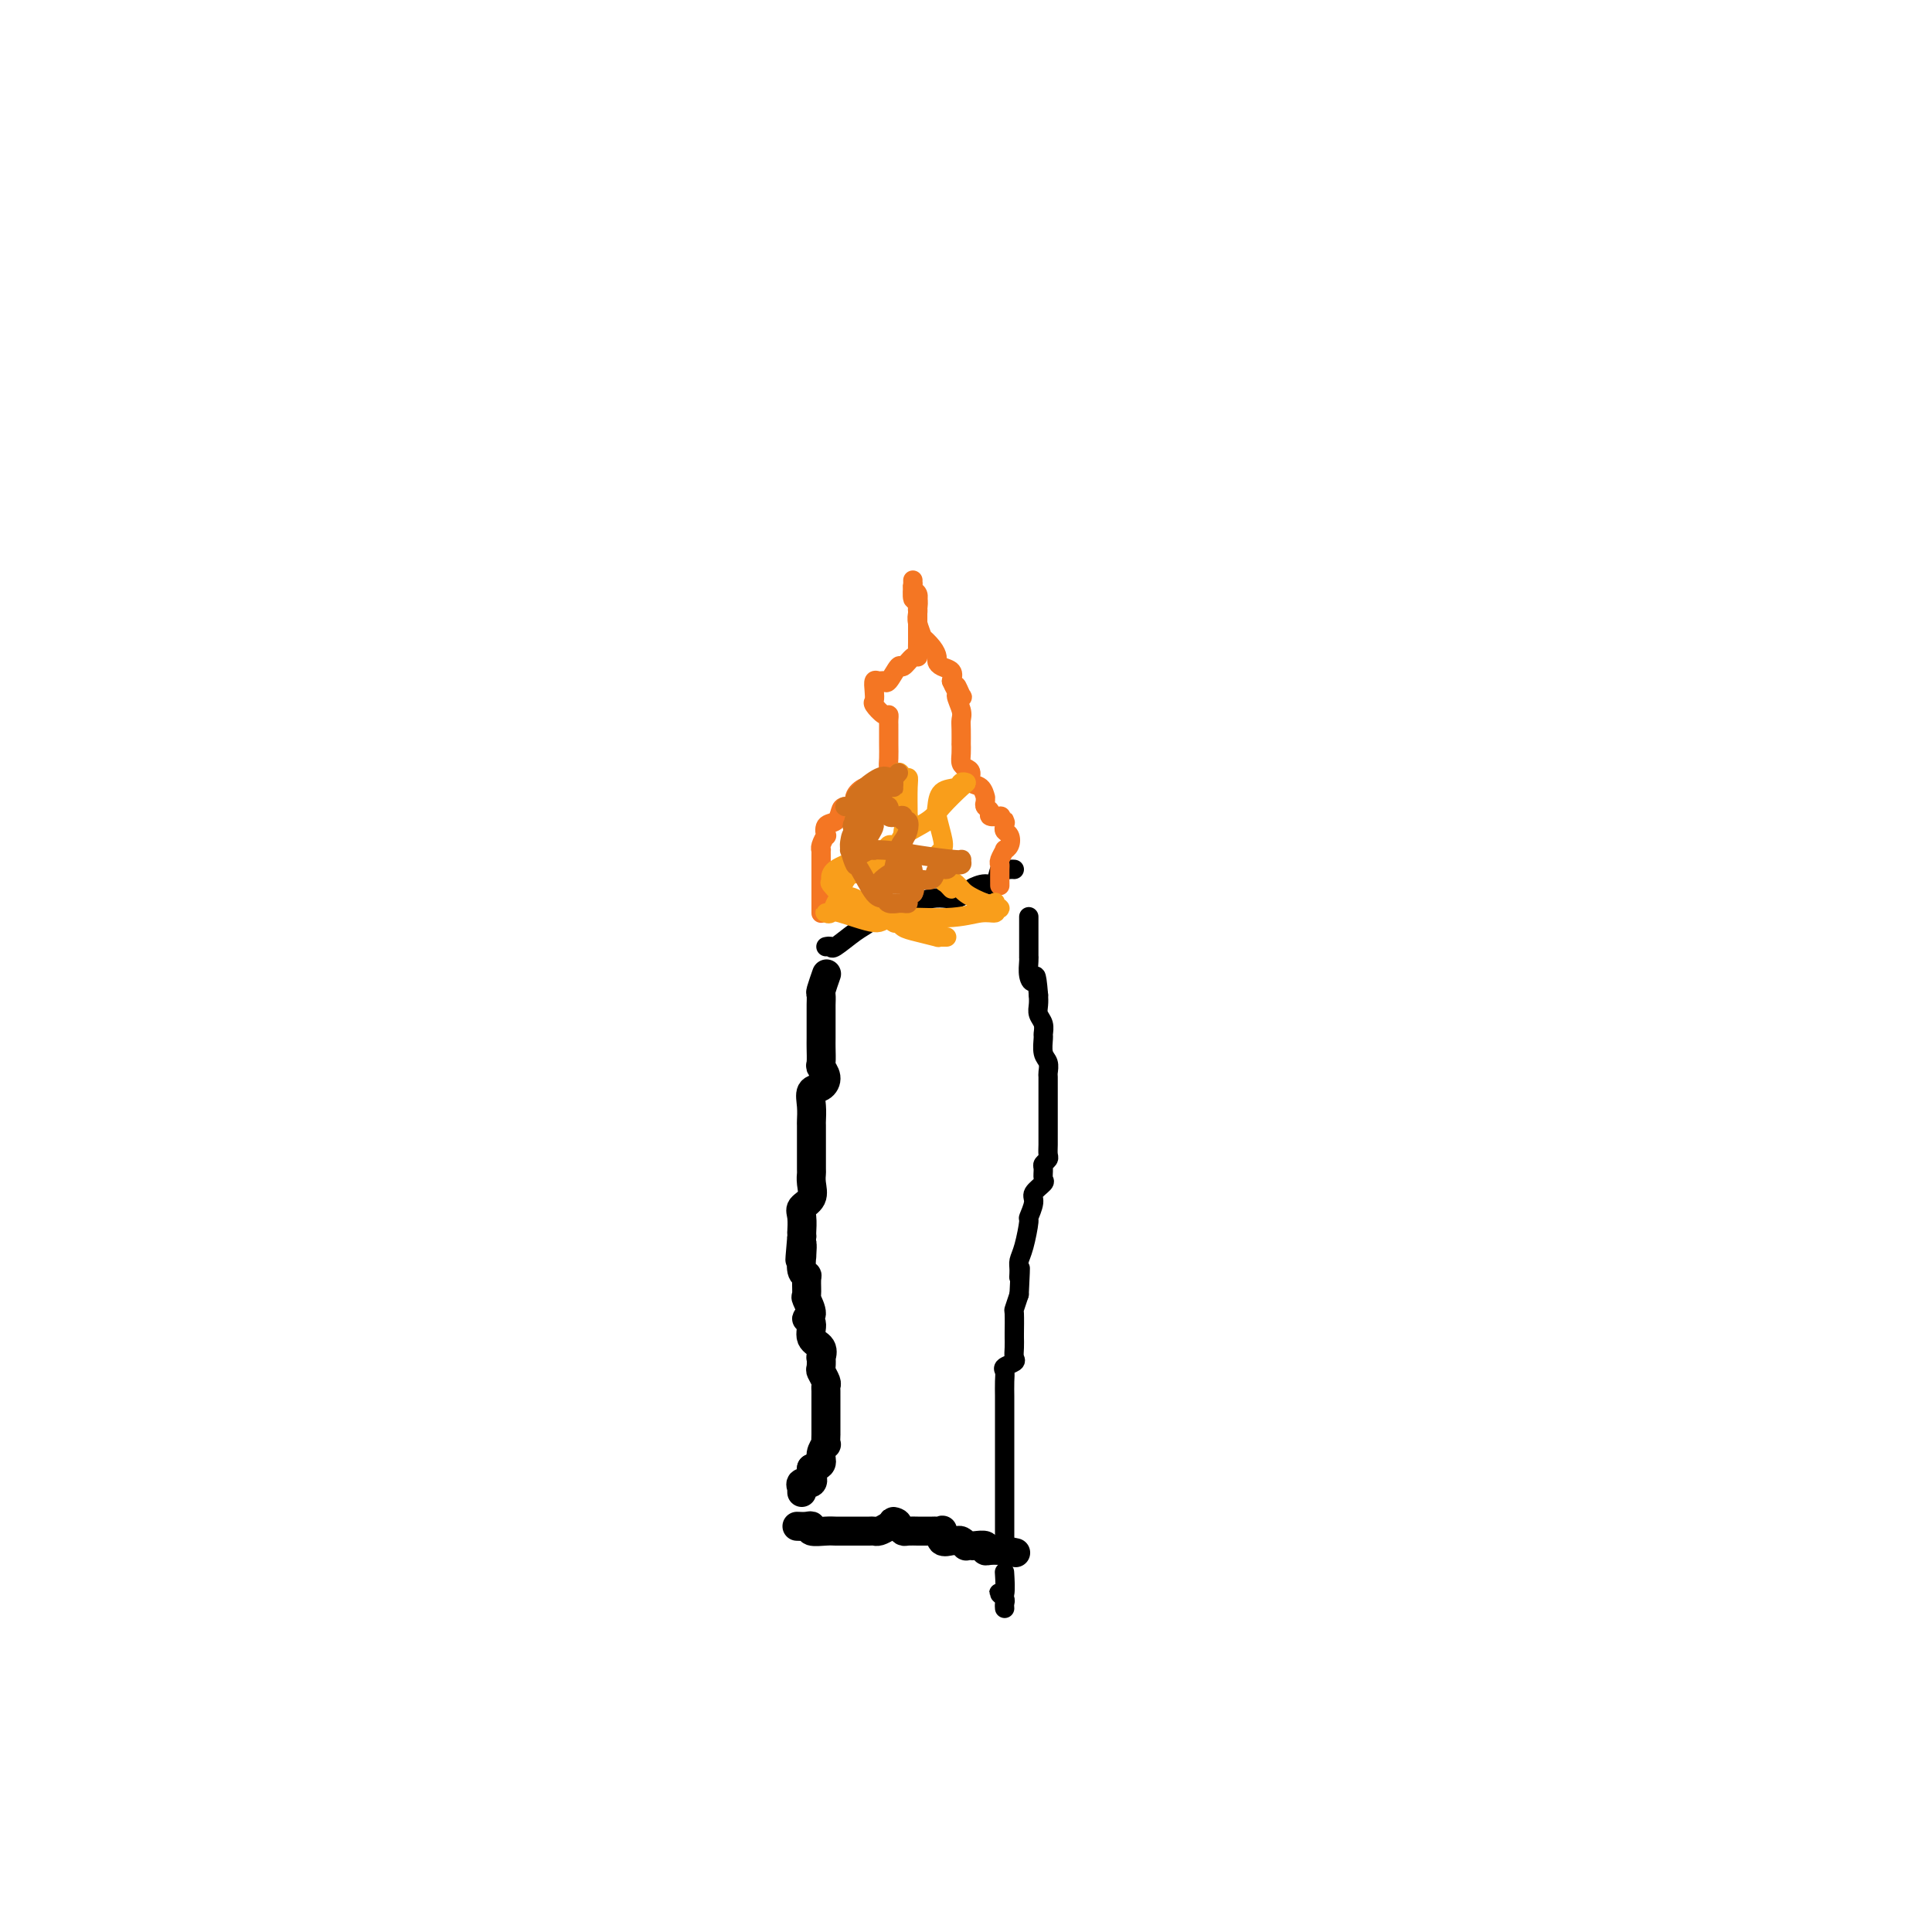 <svg viewBox='0 0 400 400' version='1.1' xmlns='http://www.w3.org/2000/svg' xmlns:xlink='http://www.w3.org/1999/xlink'><g fill='none' stroke='#000000' stroke-width='6' stroke-linecap='round' stroke-linejoin='round'><path d='M171,202c0.113,-0.324 0.226,-0.648 0,0c-0.226,0.648 -0.793,2.267 -1,3c-0.207,0.733 -0.056,0.578 0,1c0.056,0.422 0.015,1.421 0,2c-0.015,0.579 -0.004,0.740 0,1c0.004,0.260 0.001,0.621 0,1c-0.001,0.379 0.000,0.778 0,1c-0.000,0.222 -0.001,0.268 0,1c0.001,0.732 0.005,2.149 0,3c-0.005,0.851 -0.017,1.135 0,2c0.017,0.865 0.064,2.310 0,3c-0.064,0.690 -0.238,0.624 0,1c0.238,0.376 0.887,1.194 1,2c0.113,0.806 -0.309,1.602 -1,2c-0.691,0.398 -1.649,0.399 -2,1c-0.351,0.601 -0.094,1.801 0,3c0.094,1.199 0.025,2.398 0,3c-0.025,0.602 -0.007,0.606 0,1c0.007,0.394 0.002,1.176 0,2c-0.002,0.824 -0.001,1.690 0,2c0.001,0.310 0.002,0.065 0,1c-0.002,0.935 -0.008,3.052 0,4c0.008,0.948 0.030,0.728 0,1c-0.030,0.272 -0.113,1.037 0,2c0.113,0.963 0.423,2.124 0,3c-0.423,0.876 -1.577,1.467 -2,2c-0.423,0.533 -0.113,1.009 0,2c0.113,0.991 0.031,2.498 0,3c-0.031,0.502 -0.009,0.001 0,0c0.009,-0.001 0.004,0.500 0,1'/><path d='M166,256c-0.772,8.673 -0.203,3.357 0,2c0.203,-1.357 0.040,1.245 0,2c-0.040,0.755 0.042,-0.337 0,0c-0.042,0.337 -0.209,2.101 0,3c0.209,0.899 0.793,0.931 1,1c0.207,0.069 0.036,0.176 0,1c-0.036,0.824 0.061,2.366 0,3c-0.061,0.634 -0.281,0.362 0,1c0.281,0.638 1.064,2.187 1,3c-0.064,0.813 -0.973,0.891 -1,1c-0.027,0.109 0.830,0.248 1,1c0.170,0.752 -0.346,2.118 0,3c0.346,0.882 1.556,1.282 2,2c0.444,0.718 0.123,1.754 0,2c-0.123,0.246 -0.047,-0.299 0,0c0.047,0.299 0.065,1.441 0,2c-0.065,0.559 -0.214,0.535 0,1c0.214,0.465 0.789,1.418 1,2c0.211,0.582 0.056,0.794 0,1c-0.056,0.206 -0.015,0.407 0,1c0.015,0.593 0.004,1.579 0,2c-0.004,0.421 -0.001,0.279 0,1c0.001,0.721 -0.000,2.306 0,3c0.000,0.694 0.001,0.496 0,1c-0.001,0.504 -0.004,1.710 0,2c0.004,0.290 0.017,-0.336 0,0c-0.017,0.336 -0.062,1.634 0,2c0.062,0.366 0.233,-0.201 0,0c-0.233,0.201 -0.870,1.169 -1,2c-0.130,0.831 0.249,1.523 0,2c-0.249,0.477 -1.124,0.738 -2,1'/><path d='M168,304c-0.497,3.172 -0.238,2.103 0,2c0.238,-0.103 0.456,0.761 0,1c-0.456,0.239 -1.586,-0.146 -2,0c-0.414,0.146 -0.111,0.823 0,1c0.111,0.177 0.030,-0.145 0,0c-0.030,0.145 -0.009,0.756 0,1c0.009,0.244 0.004,0.122 0,0'/><path d='M165,316c0.711,0.030 1.422,0.061 2,0c0.578,-0.061 1.022,-0.212 1,0c-0.022,0.212 -0.510,0.789 0,1c0.510,0.211 2.017,0.057 3,0c0.983,-0.057 1.442,-0.015 2,0c0.558,0.015 1.214,0.004 2,0c0.786,-0.004 1.702,-0.001 2,0c0.298,0.001 -0.023,0.001 0,0c0.023,-0.001 0.390,-0.003 1,0c0.610,0.003 1.462,0.011 2,0c0.538,-0.011 0.760,-0.041 1,0c0.240,0.041 0.497,0.155 1,0c0.503,-0.155 1.251,-0.577 2,-1'/><path d='M184,316c3.119,-0.271 1.417,-0.948 1,-1c-0.417,-0.052 0.450,0.522 1,1c0.550,0.478 0.781,0.860 1,1c0.219,0.140 0.426,0.037 1,0c0.574,-0.037 1.517,-0.009 2,0c0.483,0.009 0.508,0.001 1,0c0.492,-0.001 1.450,0.007 2,0c0.550,-0.007 0.690,-0.030 1,0c0.310,0.030 0.790,0.113 1,0c0.210,-0.113 0.150,-0.424 0,0c-0.150,0.424 -0.390,1.581 0,2c0.390,0.419 1.410,0.098 2,0c0.590,-0.098 0.750,0.026 1,0c0.250,-0.026 0.591,-0.203 1,0c0.409,0.203 0.888,0.785 1,1c0.112,0.215 -0.142,0.061 0,0c0.142,-0.061 0.681,-0.031 1,0c0.319,0.031 0.419,0.061 1,0c0.581,-0.061 1.643,-0.212 2,0c0.357,0.212 0.007,0.789 0,1c-0.007,0.211 0.328,0.057 1,0c0.672,-0.057 1.681,-0.015 2,0c0.319,0.015 -0.052,0.004 0,0c0.052,-0.004 0.526,-0.002 1,0'/><path d='M208,321c4.000,0.833 2.000,0.417 0,0'/></g>
<g fill='none' stroke='#000000' stroke-width='4' stroke-linecap='round' stroke-linejoin='round'><path d='M208,333c-0.028,-0.337 -0.056,-0.675 0,-1c0.056,-0.325 0.197,-0.638 0,-1c-0.197,-0.362 -0.732,-0.774 -1,-1c-0.268,-0.226 -0.268,-0.267 0,0c0.268,0.267 0.803,0.841 1,0c0.197,-0.841 0.056,-3.097 0,-4c-0.056,-0.903 -0.028,-0.451 0,0'/><path d='M208,319c-0.000,-0.870 -0.000,-1.741 0,-2c0.000,-0.259 0.000,0.093 0,0c-0.000,-0.093 -0.000,-0.631 0,-1c0.000,-0.369 0.000,-0.568 0,-1c-0.000,-0.432 -0.000,-1.096 0,-2c0.000,-0.904 0.000,-2.047 0,-3c-0.000,-0.953 -0.000,-1.716 0,-2c0.000,-0.284 0.000,-0.088 0,-1c-0.000,-0.912 -0.000,-2.930 0,-4c0.000,-1.070 0.000,-1.190 0,-2c-0.000,-0.810 -0.000,-2.310 0,-3c0.000,-0.690 0.000,-0.570 0,-1c-0.000,-0.430 -0.000,-1.411 0,-2c0.000,-0.589 0.000,-0.786 0,-1c-0.000,-0.214 -0.000,-0.445 0,-1c0.000,-0.555 0.001,-1.434 0,-2c-0.001,-0.566 -0.002,-0.820 0,-1c0.002,-0.180 0.008,-0.286 0,-1c-0.008,-0.714 -0.030,-2.036 0,-3c0.030,-0.964 0.113,-1.570 0,-2c-0.113,-0.430 -0.423,-0.683 0,-1c0.423,-0.317 1.577,-0.698 2,-1c0.423,-0.302 0.113,-0.526 0,-1c-0.113,-0.474 -0.031,-1.196 0,-2c0.031,-0.804 0.011,-1.688 0,-2c-0.011,-0.312 -0.013,-0.053 0,-1c0.013,-0.947 0.042,-3.101 0,-4c-0.042,-0.899 -0.155,-0.543 0,-1c0.155,-0.457 0.577,-1.729 1,-3'/><path d='M211,268c0.461,-8.760 0.114,-5.161 0,-4c-0.114,1.161 0.007,-0.117 0,-1c-0.007,-0.883 -0.141,-1.371 0,-2c0.141,-0.629 0.558,-1.400 1,-3c0.442,-1.600 0.911,-4.029 1,-5c0.089,-0.971 -0.200,-0.483 0,-1c0.200,-0.517 0.891,-2.040 1,-3c0.109,-0.960 -0.364,-1.356 0,-2c0.364,-0.644 1.565,-1.535 2,-2c0.435,-0.465 0.102,-0.505 0,-1c-0.102,-0.495 0.025,-1.445 0,-2c-0.025,-0.555 -0.203,-0.715 0,-1c0.203,-0.285 0.786,-0.695 1,-1c0.214,-0.305 0.057,-0.505 0,-1c-0.057,-0.495 -0.015,-1.286 0,-2c0.015,-0.714 0.004,-1.351 0,-2c-0.004,-0.649 -0.001,-1.311 0,-2c0.001,-0.689 0.000,-1.407 0,-2c-0.000,-0.593 -0.000,-1.061 0,-2c0.000,-0.939 0.001,-2.349 0,-3c-0.001,-0.651 -0.004,-0.543 0,-1c0.004,-0.457 0.015,-1.478 0,-2c-0.015,-0.522 -0.057,-0.545 0,-1c0.057,-0.455 0.212,-1.343 0,-2c-0.212,-0.657 -0.793,-1.082 -1,-2c-0.207,-0.918 -0.041,-2.329 0,-3c0.041,-0.671 -0.041,-0.602 0,-1c0.041,-0.398 0.207,-1.261 0,-2c-0.207,-0.739 -0.786,-1.353 -1,-2c-0.214,-0.647 -0.061,-1.328 0,-2c0.061,-0.672 0.031,-1.336 0,-2'/><path d='M215,206c-0.475,-5.767 -0.663,-3.686 -1,-3c-0.337,0.686 -0.822,-0.023 -1,-1c-0.178,-0.977 -0.048,-2.222 0,-3c0.048,-0.778 0.013,-1.087 0,-1c-0.013,0.087 -0.003,0.572 0,0c0.003,-0.572 0.001,-2.199 0,-3c-0.001,-0.801 -0.000,-0.775 0,-1c0.000,-0.225 0.000,-0.699 0,-1c-0.000,-0.301 -0.000,-0.427 0,-1c0.000,-0.573 0.000,-1.592 0,-2c-0.000,-0.408 -0.000,-0.204 0,0'/><path d='M171,196c0.411,-0.079 0.822,-0.159 1,0c0.178,0.159 0.123,0.555 1,0c0.877,-0.555 2.687,-2.062 4,-3c1.313,-0.938 2.128,-1.308 3,-2c0.872,-0.692 1.801,-1.705 3,-2c1.199,-0.295 2.670,0.127 3,0c0.330,-0.127 -0.480,-0.805 0,-1c0.480,-0.195 2.250,0.092 3,0c0.750,-0.092 0.481,-0.564 1,-1c0.519,-0.436 1.825,-0.837 3,-1c1.175,-0.163 2.219,-0.087 3,0c0.781,0.087 1.298,0.184 2,0c0.702,-0.184 1.589,-0.649 2,-1c0.411,-0.351 0.348,-0.588 1,-1c0.652,-0.412 2.020,-1.000 3,-1c0.980,0.000 1.573,0.589 2,0c0.427,-0.589 0.689,-2.354 1,-3c0.311,-0.646 0.672,-0.173 1,0c0.328,0.173 0.624,0.046 1,0c0.376,-0.046 0.832,-0.012 1,0c0.168,0.012 0.048,0.004 0,0c-0.048,-0.004 -0.024,-0.002 0,0'/></g>
<g fill='none' stroke='#F47623' stroke-width='4' stroke-linecap='round' stroke-linejoin='round'><path d='M170,189c-0.000,0.058 -0.000,0.116 0,0c0.000,-0.116 0.000,-0.405 0,-1c-0.000,-0.595 -0.000,-1.497 0,-2c0.000,-0.503 0.000,-0.607 0,-1c-0.000,-0.393 -0.000,-1.076 0,-2c0.000,-0.924 0.000,-2.089 0,-3c-0.000,-0.911 -0.001,-1.566 0,-2c0.001,-0.434 0.004,-0.646 0,-1c-0.004,-0.354 -0.015,-0.849 0,-1c0.015,-0.151 0.055,0.044 0,0c-0.055,-0.044 -0.204,-0.325 0,-1c0.204,-0.675 0.762,-1.742 1,-2c0.238,-0.258 0.156,0.295 0,0c-0.156,-0.295 -0.388,-1.436 0,-2c0.388,-0.564 1.395,-0.549 2,-1c0.605,-0.451 0.809,-1.368 1,-2c0.191,-0.632 0.369,-0.979 1,-1c0.631,-0.021 1.716,0.283 2,0c0.284,-0.283 -0.231,-1.153 0,-2c0.231,-0.847 1.209,-1.671 2,-2c0.791,-0.329 1.396,-0.165 2,0'/><path d='M181,163c1.652,-1.662 0.782,-0.818 1,-1c0.218,-0.182 1.522,-1.390 2,-2c0.478,-0.610 0.128,-0.622 0,-1c-0.128,-0.378 -0.034,-1.123 0,-2c0.034,-0.877 0.010,-1.885 0,-3c-0.010,-1.115 -0.004,-2.335 0,-3c0.004,-0.665 0.008,-0.773 0,-1c-0.008,-0.227 -0.027,-0.571 0,-1c0.027,-0.429 0.098,-0.944 0,-1c-0.098,-0.056 -0.367,0.345 -1,0c-0.633,-0.345 -1.631,-1.437 -2,-2c-0.369,-0.563 -0.110,-0.597 0,-1c0.110,-0.403 0.070,-1.177 0,-2c-0.070,-0.823 -0.169,-1.697 0,-2c0.169,-0.303 0.608,-0.037 1,0c0.392,0.037 0.739,-0.155 1,0c0.261,0.155 0.438,0.659 1,0c0.562,-0.659 1.510,-2.479 2,-3c0.490,-0.521 0.524,0.259 1,0c0.476,-0.259 1.396,-1.557 2,-2c0.604,-0.443 0.894,-0.030 1,0c0.106,0.030 0.028,-0.322 0,-1c-0.028,-0.678 -0.008,-1.682 0,-2c0.008,-0.318 0.002,0.049 0,0c-0.002,-0.049 -0.001,-0.513 0,-1c0.001,-0.487 0.000,-0.998 0,-2c-0.000,-1.002 -0.000,-2.495 0,-3c0.000,-0.505 0.000,-0.020 0,0c-0.000,0.020 -0.000,-0.423 0,-1c0.000,-0.577 0.000,-1.289 0,-2'/><path d='M190,124c0.138,-1.807 -0.015,-0.325 0,0c0.015,0.325 0.200,-0.506 0,-1c-0.200,-0.494 -0.786,-0.649 -1,-1c-0.214,-0.351 -0.057,-0.896 0,-1c0.057,-0.104 0.014,0.233 0,0c-0.014,-0.233 -0.000,-1.035 0,-1c0.000,0.035 -0.014,0.907 0,1c0.014,0.093 0.056,-0.592 0,0c-0.056,0.592 -0.211,2.463 0,3c0.211,0.537 0.787,-0.258 1,0c0.213,0.258 0.061,1.569 0,2c-0.061,0.431 -0.032,-0.019 0,0c0.032,0.019 0.068,0.508 0,1c-0.068,0.492 -0.239,0.986 0,2c0.239,1.014 0.887,2.548 1,3c0.113,0.452 -0.308,-0.177 0,0c0.308,0.177 1.344,1.160 2,2c0.656,0.840 0.933,1.537 1,2c0.067,0.463 -0.075,0.691 0,1c0.075,0.309 0.366,0.699 1,1c0.634,0.301 1.610,0.515 2,1c0.390,0.485 0.195,1.243 0,2'/><path d='M197,141c1.409,3.202 0.931,1.207 1,1c0.069,-0.207 0.684,1.373 1,2c0.316,0.627 0.333,0.302 0,0c-0.333,-0.302 -1.018,-0.581 -1,0c0.018,0.581 0.737,2.021 1,3c0.263,0.979 0.071,1.498 0,2c-0.071,0.502 -0.020,0.989 0,2c0.020,1.011 0.008,2.547 0,3c-0.008,0.453 -0.012,-0.178 0,0c0.012,0.178 0.040,1.165 0,2c-0.040,0.835 -0.148,1.518 0,2c0.148,0.482 0.551,0.764 1,1c0.449,0.236 0.943,0.427 1,1c0.057,0.573 -0.324,1.530 0,2c0.324,0.470 1.354,0.455 2,1c0.646,0.545 0.910,1.651 1,2c0.090,0.349 0.008,-0.061 0,0c-0.008,0.061 0.058,0.591 0,1c-0.058,0.409 -0.239,0.698 0,1c0.239,0.302 0.899,0.617 1,1c0.101,0.383 -0.357,0.834 0,1c0.357,0.166 1.531,0.047 2,0c0.469,-0.047 0.235,-0.024 0,0'/><path d='M207,169c1.465,1.941 1.128,1.293 1,1c-0.128,-0.293 -0.047,-0.230 0,0c0.047,0.230 0.061,0.626 0,1c-0.061,0.374 -0.197,0.725 0,1c0.197,0.275 0.729,0.472 1,1c0.271,0.528 0.283,1.385 0,2c-0.283,0.615 -0.860,0.989 -1,1c-0.140,0.011 0.159,-0.340 0,0c-0.159,0.340 -0.775,1.370 -1,2c-0.225,0.630 -0.060,0.860 0,1c0.060,0.140 0.016,0.192 0,1c-0.016,0.808 -0.005,2.374 0,3c0.005,0.626 0.002,0.313 0,0'/></g>
<g fill='none' stroke='#F99E1B' stroke-width='4' stroke-linecap='round' stroke-linejoin='round'><path d='M196,194c-0.283,0.007 -0.566,0.013 -1,0c-0.434,-0.013 -1.019,-0.046 -1,0c0.019,0.046 0.644,0.172 0,0c-0.644,-0.172 -2.556,-0.642 -4,-1c-1.444,-0.358 -2.420,-0.606 -3,-1c-0.580,-0.394 -0.763,-0.936 -1,-1c-0.237,-0.064 -0.528,0.349 -1,0c-0.472,-0.349 -1.125,-1.460 -2,-2c-0.875,-0.540 -1.972,-0.509 -3,-1c-1.028,-0.491 -1.988,-1.504 -3,-2c-1.012,-0.496 -2.075,-0.475 -3,-1c-0.925,-0.525 -1.712,-1.596 -2,-2c-0.288,-0.404 -0.076,-0.139 0,0c0.076,0.139 0.018,0.154 0,0c-0.018,-0.154 0.005,-0.476 0,-1c-0.005,-0.524 -0.037,-1.250 1,-2c1.037,-0.750 3.142,-1.525 4,-2c0.858,-0.475 0.467,-0.649 1,-1c0.533,-0.351 1.988,-0.878 3,-1c1.012,-0.122 1.581,0.162 2,0c0.419,-0.162 0.687,-0.771 1,-1c0.313,-0.229 0.672,-0.079 1,0c0.328,0.079 0.627,0.088 1,0c0.373,-0.088 0.822,-0.271 0,0c-0.822,0.271 -2.914,0.996 -4,2c-1.086,1.004 -1.168,2.287 -2,3c-0.832,0.713 -2.416,0.857 -4,1'/><path d='M176,181c-1.642,1.745 -1.747,3.108 -2,4c-0.253,0.892 -0.653,1.311 -1,2c-0.347,0.689 -0.642,1.646 -1,2c-0.358,0.354 -0.779,0.103 -1,0c-0.221,-0.103 -0.243,-0.060 0,0c0.243,0.060 0.752,0.136 1,0c0.248,-0.136 0.236,-0.485 2,0c1.764,0.485 5.303,1.805 7,2c1.697,0.195 1.551,-0.735 4,-1c2.449,-0.265 7.493,0.136 11,0c3.507,-0.136 5.476,-0.808 7,-1c1.524,-0.192 2.603,0.096 3,0c0.397,-0.096 0.112,-0.575 0,-1c-0.112,-0.425 -0.052,-0.796 0,-1c0.052,-0.204 0.095,-0.243 0,0c-0.095,0.243 -0.328,0.767 0,1c0.328,0.233 1.218,0.176 1,0c-0.218,-0.176 -1.542,-0.469 -3,-1c-1.458,-0.531 -3.048,-1.298 -4,-2c-0.952,-0.702 -1.264,-1.338 -2,-2c-0.736,-0.662 -1.896,-1.349 -2,-1c-0.104,0.349 0.848,1.733 1,2c0.152,0.267 -0.498,-0.582 -1,-1c-0.502,-0.418 -0.858,-0.405 -1,-1c-0.142,-0.595 -0.071,-1.797 0,-3'/><path d='M195,179c-1.718,-2.104 -0.512,-2.364 0,-3c0.512,-0.636 0.330,-1.648 0,-3c-0.330,-1.352 -0.807,-3.046 -1,-4c-0.193,-0.954 -0.100,-1.170 0,-2c0.100,-0.830 0.209,-2.275 1,-3c0.791,-0.725 2.265,-0.732 3,-1c0.735,-0.268 0.730,-0.799 1,-1c0.270,-0.201 0.814,-0.072 1,0c0.186,0.072 0.015,0.087 -1,1c-1.015,0.913 -2.875,2.726 -4,4c-1.125,1.274 -1.515,2.010 -3,3c-1.485,0.990 -4.066,2.232 -5,3c-0.934,0.768 -0.223,1.060 0,1c0.223,-0.060 -0.042,-0.473 0,-1c0.042,-0.527 0.392,-1.167 0,-3c-0.392,-1.833 -1.527,-4.860 -2,-6c-0.473,-1.140 -0.284,-0.394 0,-1c0.284,-0.606 0.665,-2.566 1,-3c0.335,-0.434 0.626,0.657 1,1c0.374,0.343 0.831,-0.061 1,0c0.169,0.061 0.048,0.589 0,2c-0.048,1.411 -0.024,3.706 0,6'/><path d='M188,169c0.057,1.663 -0.800,1.321 -1,3c-0.200,1.679 0.259,5.378 0,7c-0.259,1.622 -1.234,1.168 -2,1c-0.766,-0.168 -1.323,-0.049 -2,0c-0.677,0.049 -1.474,0.030 -2,0c-0.526,-0.030 -0.782,-0.070 -1,0c-0.218,0.070 -0.400,0.249 -1,0c-0.600,-0.249 -1.619,-0.928 -2,-2c-0.381,-1.072 -0.125,-2.537 0,-4c0.125,-1.463 0.120,-2.923 0,-4c-0.120,-1.077 -0.354,-1.769 0,-2c0.354,-0.231 1.295,0.001 2,-1c0.705,-1.001 1.173,-3.236 2,-4c0.827,-0.764 2.011,-0.058 3,0c0.989,0.058 1.782,-0.531 2,-1c0.218,-0.469 -0.138,-0.819 0,-1c0.138,-0.181 0.769,-0.195 1,0c0.231,0.195 0.062,0.599 0,1c-0.062,0.401 -0.017,0.801 0,1c0.017,0.199 0.004,0.198 0,1c-0.004,0.802 -0.001,2.408 0,3c0.001,0.592 0.000,0.169 0,0c-0.000,-0.169 -0.000,-0.085 0,0'/></g>
<g fill='none' stroke='#D2711D' stroke-width='4' stroke-linecap='round' stroke-linejoin='round'><path d='M186,160c-0.340,0.402 -0.680,0.804 -1,1c-0.320,0.196 -0.619,0.186 -1,0c-0.381,-0.186 -0.842,-0.547 -2,0c-1.158,0.547 -3.011,2.003 -4,3c-0.989,0.997 -1.113,1.535 -1,2c0.113,0.465 0.463,0.856 0,1c-0.463,0.144 -1.741,0.040 -2,0c-0.259,-0.040 0.499,-0.016 1,0c0.501,0.016 0.745,0.025 1,0c0.255,-0.025 0.520,-0.082 1,0c0.480,0.082 1.176,0.305 2,0c0.824,-0.305 1.776,-1.136 2,-2c0.224,-0.864 -0.279,-1.762 0,-2c0.279,-0.238 1.342,0.182 2,0c0.658,-0.182 0.912,-0.966 1,-1c0.088,-0.034 0.011,0.682 0,1c-0.011,0.318 0.043,0.236 0,0c-0.043,-0.236 -0.183,-0.628 -1,0c-0.817,0.628 -2.310,2.276 -3,3c-0.690,0.724 -0.577,0.524 -1,1c-0.423,0.476 -1.383,1.628 -2,2c-0.617,0.372 -0.891,-0.037 -1,0c-0.109,0.037 -0.055,0.518 0,1'/><path d='M177,170c-1.089,1.369 -0.313,1.292 0,1c0.313,-0.292 0.161,-0.800 0,-1c-0.161,-0.200 -0.332,-0.092 0,0c0.332,0.092 1.165,0.166 2,0c0.835,-0.166 1.670,-0.574 2,-1c0.330,-0.426 0.156,-0.872 0,-1c-0.156,-0.128 -0.292,0.062 0,0c0.292,-0.062 1.014,-0.374 1,0c-0.014,0.374 -0.764,1.435 -1,2c-0.236,0.565 0.041,0.634 0,1c-0.041,0.366 -0.401,1.027 -1,2c-0.599,0.973 -1.436,2.257 -2,3c-0.564,0.743 -0.855,0.945 -1,1c-0.145,0.055 -0.144,-0.038 0,0c0.144,0.038 0.430,0.206 1,0c0.570,-0.206 1.423,-0.786 2,-1c0.577,-0.214 0.879,-0.061 1,0c0.121,0.061 0.060,0.031 0,0'/><path d='M181,176c0.342,0.000 -0.305,0.000 -1,0c-0.695,-0.000 -1.440,-0.000 -2,0c-0.560,0.000 -0.936,0.000 -1,0c-0.064,-0.000 0.184,-0.000 0,0c-0.184,0.000 -0.800,0.000 -1,0c-0.200,-0.000 0.017,-0.001 0,0c-0.017,0.001 -0.267,0.003 0,0c0.267,-0.003 1.050,-0.011 1,0c-0.050,0.011 -0.932,0.040 0,0c0.932,-0.040 3.677,-0.150 6,0c2.323,0.150 4.223,0.561 7,1c2.777,0.439 6.431,0.907 8,1c1.569,0.093 1.054,-0.187 1,0c-0.054,0.187 0.352,0.842 0,1c-0.352,0.158 -1.463,-0.182 -2,0c-0.537,0.182 -0.501,0.886 -1,1c-0.499,0.114 -1.534,-0.363 -2,0c-0.466,0.363 -0.361,1.565 -1,2c-0.639,0.435 -2.020,0.102 -3,0c-0.980,-0.102 -1.560,0.025 -2,0c-0.440,-0.025 -0.740,-0.203 -1,0c-0.260,0.203 -0.478,0.786 -1,1c-0.522,0.214 -1.346,0.057 -2,0c-0.654,-0.057 -1.138,-0.015 -1,0c0.138,0.015 0.896,0.004 1,0c0.104,-0.004 -0.448,-0.002 -1,0'/><path d='M183,183c-2.142,0.323 0.004,-1.369 1,-2c0.996,-0.631 0.842,-0.201 1,-1c0.158,-0.799 0.627,-2.826 1,-4c0.373,-1.174 0.650,-1.495 1,-2c0.350,-0.505 0.772,-1.194 1,-2c0.228,-0.806 0.263,-1.731 0,-2c-0.263,-0.269 -0.825,0.116 -1,0c-0.175,-0.116 0.038,-0.734 0,-1c-0.038,-0.266 -0.325,-0.179 -1,0c-0.675,0.179 -1.737,0.450 -2,0c-0.263,-0.450 0.273,-1.621 0,-2c-0.273,-0.379 -1.355,0.034 -2,0c-0.645,-0.034 -0.853,-0.516 -1,0c-0.147,0.516 -0.232,2.031 -1,3c-0.768,0.969 -2.219,1.393 -3,2c-0.781,0.607 -0.894,1.396 -1,2c-0.106,0.604 -0.207,1.022 0,2c0.207,0.978 0.723,2.514 1,3c0.277,0.486 0.317,-0.080 1,1c0.683,1.080 2.011,3.806 3,5c0.989,1.194 1.641,0.856 2,1c0.359,0.144 0.426,0.771 1,1c0.574,0.229 1.655,0.058 2,0c0.345,-0.058 -0.048,-0.005 0,0c0.048,0.005 0.535,-0.037 1,0c0.465,0.037 0.908,0.154 1,0c0.092,-0.154 -0.168,-0.580 0,-1c0.168,-0.420 0.762,-0.834 1,-1c0.238,-0.166 0.119,-0.083 0,0'/><path d='M189,185c0.758,-0.900 0.152,-2.148 0,-3c-0.152,-0.852 0.152,-1.306 0,-2c-0.152,-0.694 -0.758,-1.627 -1,-2c-0.242,-0.373 -0.121,-0.187 0,0'/></g>
</svg>